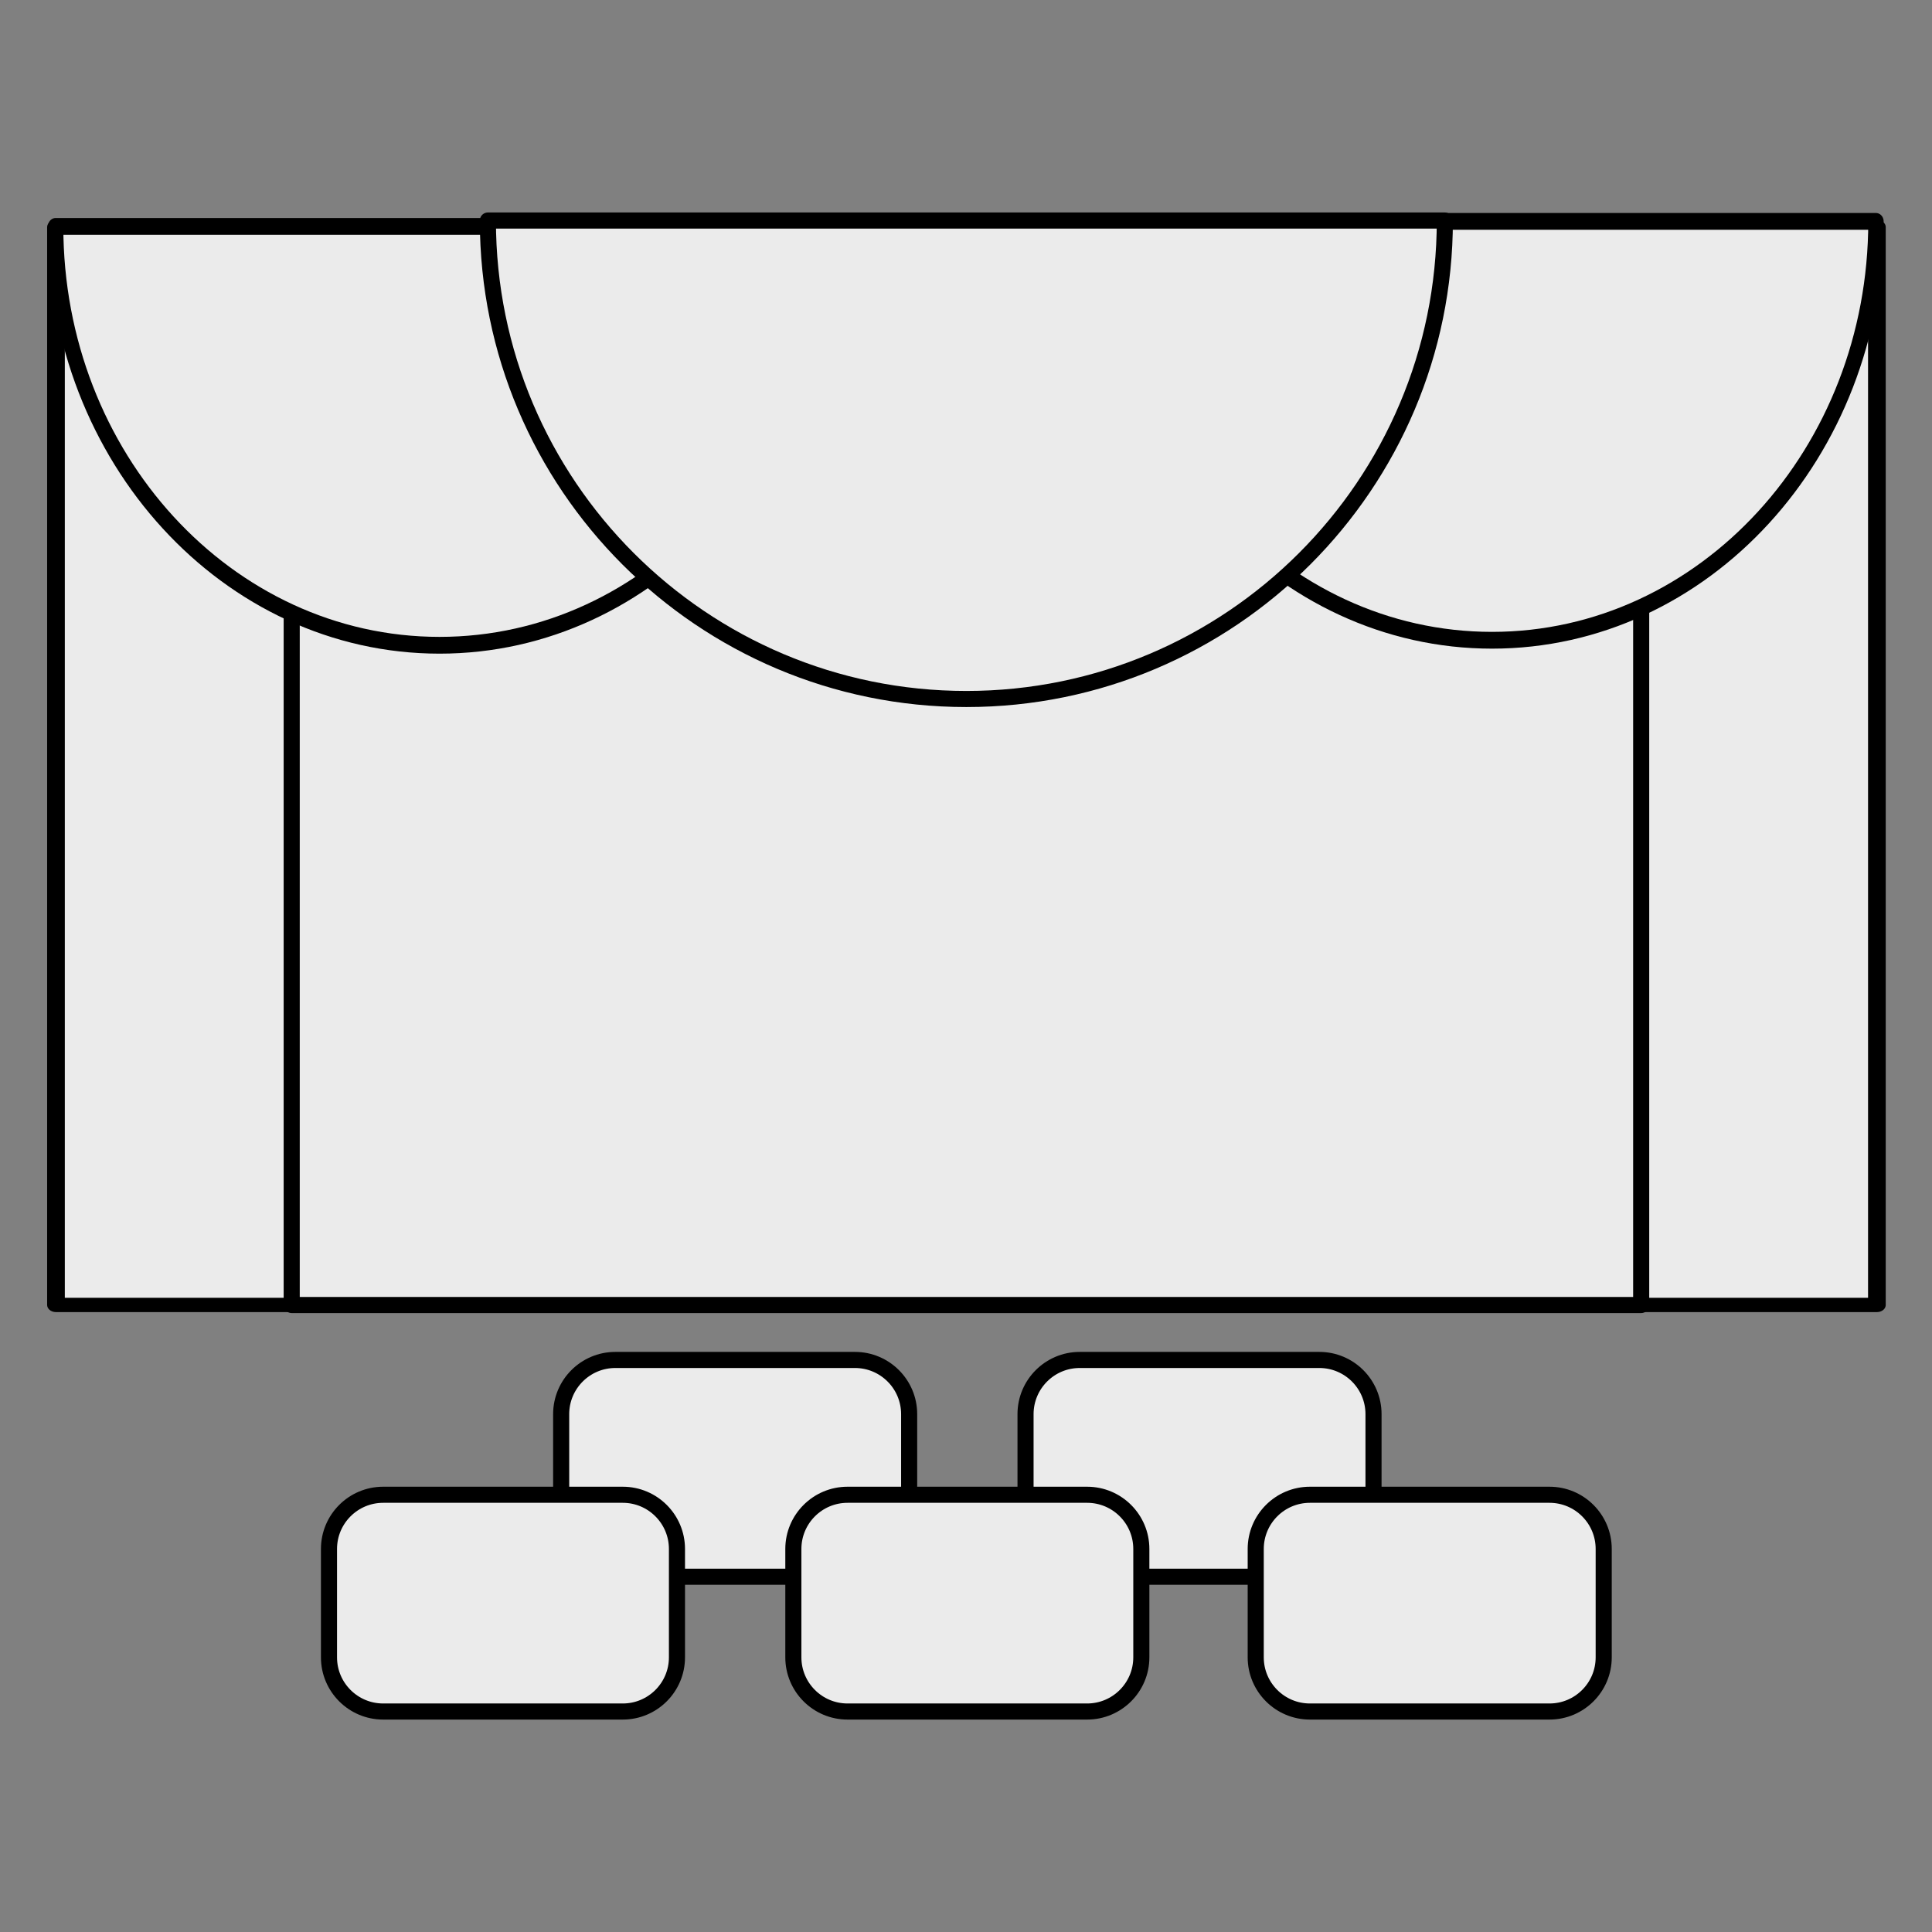 <?xml version="1.0" encoding="UTF-8" standalone="no"?>
<!DOCTYPE svg PUBLIC "-//W3C//DTD SVG 1.1//EN" "http://www.w3.org/Graphics/SVG/1.1/DTD/svg11.dtd">
<svg xmlns="http://www.w3.org/2000/svg" xmlns:xlink="http://www.w3.org/1999/xlink" xmlns:serif="http://www.serif.com/" width="100%" height="100%" viewBox="0 0 1200 1200" version="1.1" xml:space="preserve" style="fill-rule:evenodd;clip-rule:evenodd;stroke-linecap:round;stroke-linejoin:round;stroke-miterlimit:1.5;">
    <rect x="0" y="0" width="1200" height="1200" fill="#808080" stroke="none"/>
    <g transform="matrix(1.766,0,0,1.43,-483.649,-274.55)">
        <rect x="293.555" y="290.625" width="640.43" height="468.164" style="fill:rgb(235,235,235);stroke:black;stroke-width:6.22px;"/>
    </g>
    <g transform="matrix(1.766,0,0,1.766,-507.775,-371.529)">
        <rect x="390.123" y="394.815" width="474.623" height="274.552" style="fill:rgb(235,235,235);stroke:black;stroke-width:5.66px;"/>
    </g>
    <g transform="matrix(9.46807e-17,-1.546,1.417,8.67814e-17,199.918,1359.74)">
        <path d="M790.576,344.642C697.697,344.642 622.292,420.047 622.292,512.925C622.292,605.804 697.697,681.209 790.576,681.209L790.576,344.642Z" style="fill:rgb(235,235,235);stroke:black;stroke-width:6.74px;"/>
    </g>
    <g transform="matrix(9.46807e-17,-1.546,1.417,8.67814e-17,-453.802,1362.85)">
        <path d="M790.576,344.642C697.697,344.642 622.292,420.047 622.292,512.925C622.292,605.804 697.697,681.209 790.576,681.209L790.576,344.642Z" style="fill:rgb(235,235,235);stroke:black;stroke-width:6.74px;"/>
    </g>
    <g transform="matrix(1.0811e-16,-1.766,1.766,1.0811e-16,-305.602,1533.13)">
        <path d="M790.576,344.642C697.697,344.642 622.292,420.047 622.292,512.925C622.292,605.804 697.697,681.209 790.576,681.209L790.576,344.642Z" style="fill:rgb(235,235,235);stroke:black;stroke-width:5.66px;"/>
    </g>
    <g transform="matrix(1.766,0,0,1.766,-408.425,-533.435)">
        <path d="M551.026,799.424C551.026,788.905 542.486,780.365 531.967,780.365L447.698,780.365C437.179,780.365 428.639,788.905 428.639,799.424L428.639,837.542C428.639,848.061 437.179,856.601 447.698,856.601L531.967,856.601C542.486,856.601 551.026,848.061 551.026,837.542L551.026,799.424Z" style="fill:rgb(235,235,235);stroke:black;stroke-width:5.66px;"/>
    </g>
    <g transform="matrix(1.766,0,0,1.766,-552.639,-449.698)">
        <path d="M551.026,799.424C551.026,788.905 542.486,780.365 531.967,780.365L447.698,780.365C437.179,780.365 428.639,788.905 428.639,799.424L428.639,837.542C428.639,848.061 437.179,856.601 447.698,856.601L531.967,856.601C542.486,856.601 551.026,848.061 551.026,837.542L551.026,799.424Z" style="fill:rgb(235,235,235);stroke:black;stroke-width:5.66px;"/>
    </g>
    <g transform="matrix(1.766,0,0,1.766,-119.997,-533.435)">
        <path d="M551.026,799.424C551.026,788.905 542.486,780.365 531.967,780.365L447.698,780.365C437.179,780.365 428.639,788.905 428.639,799.424L428.639,837.542C428.639,848.061 437.179,856.601 447.698,856.601L531.967,856.601C542.486,856.601 551.026,848.061 551.026,837.542L551.026,799.424Z" style="fill:rgb(235,235,235);stroke:black;stroke-width:5.66px;"/>
    </g>
    <g transform="matrix(1.766,0,0,1.766,-264.211,-449.698)">
        <path d="M551.026,799.424C551.026,788.905 542.486,780.365 531.967,780.365L447.698,780.365C437.179,780.365 428.639,788.905 428.639,799.424L428.639,837.542C428.639,848.061 437.179,856.601 447.698,856.601L531.967,856.601C542.486,856.601 551.026,848.061 551.026,837.542L551.026,799.424Z" style="fill:rgb(235,235,235);stroke:black;stroke-width:5.66px;"/>
    </g>
    <g transform="matrix(1.766,0,0,1.766,22.977,-449.698)">
        <path d="M551.026,799.424C551.026,788.905 542.486,780.365 531.967,780.365L447.698,780.365C437.179,780.365 428.639,788.905 428.639,799.424L428.639,837.542C428.639,848.061 437.179,856.601 447.698,856.601L531.967,856.601C542.486,856.601 551.026,848.061 551.026,837.542L551.026,799.424Z" style="fill:rgb(235,235,235);stroke:black;stroke-width:5.66px;"/>
    </g>
</svg>
